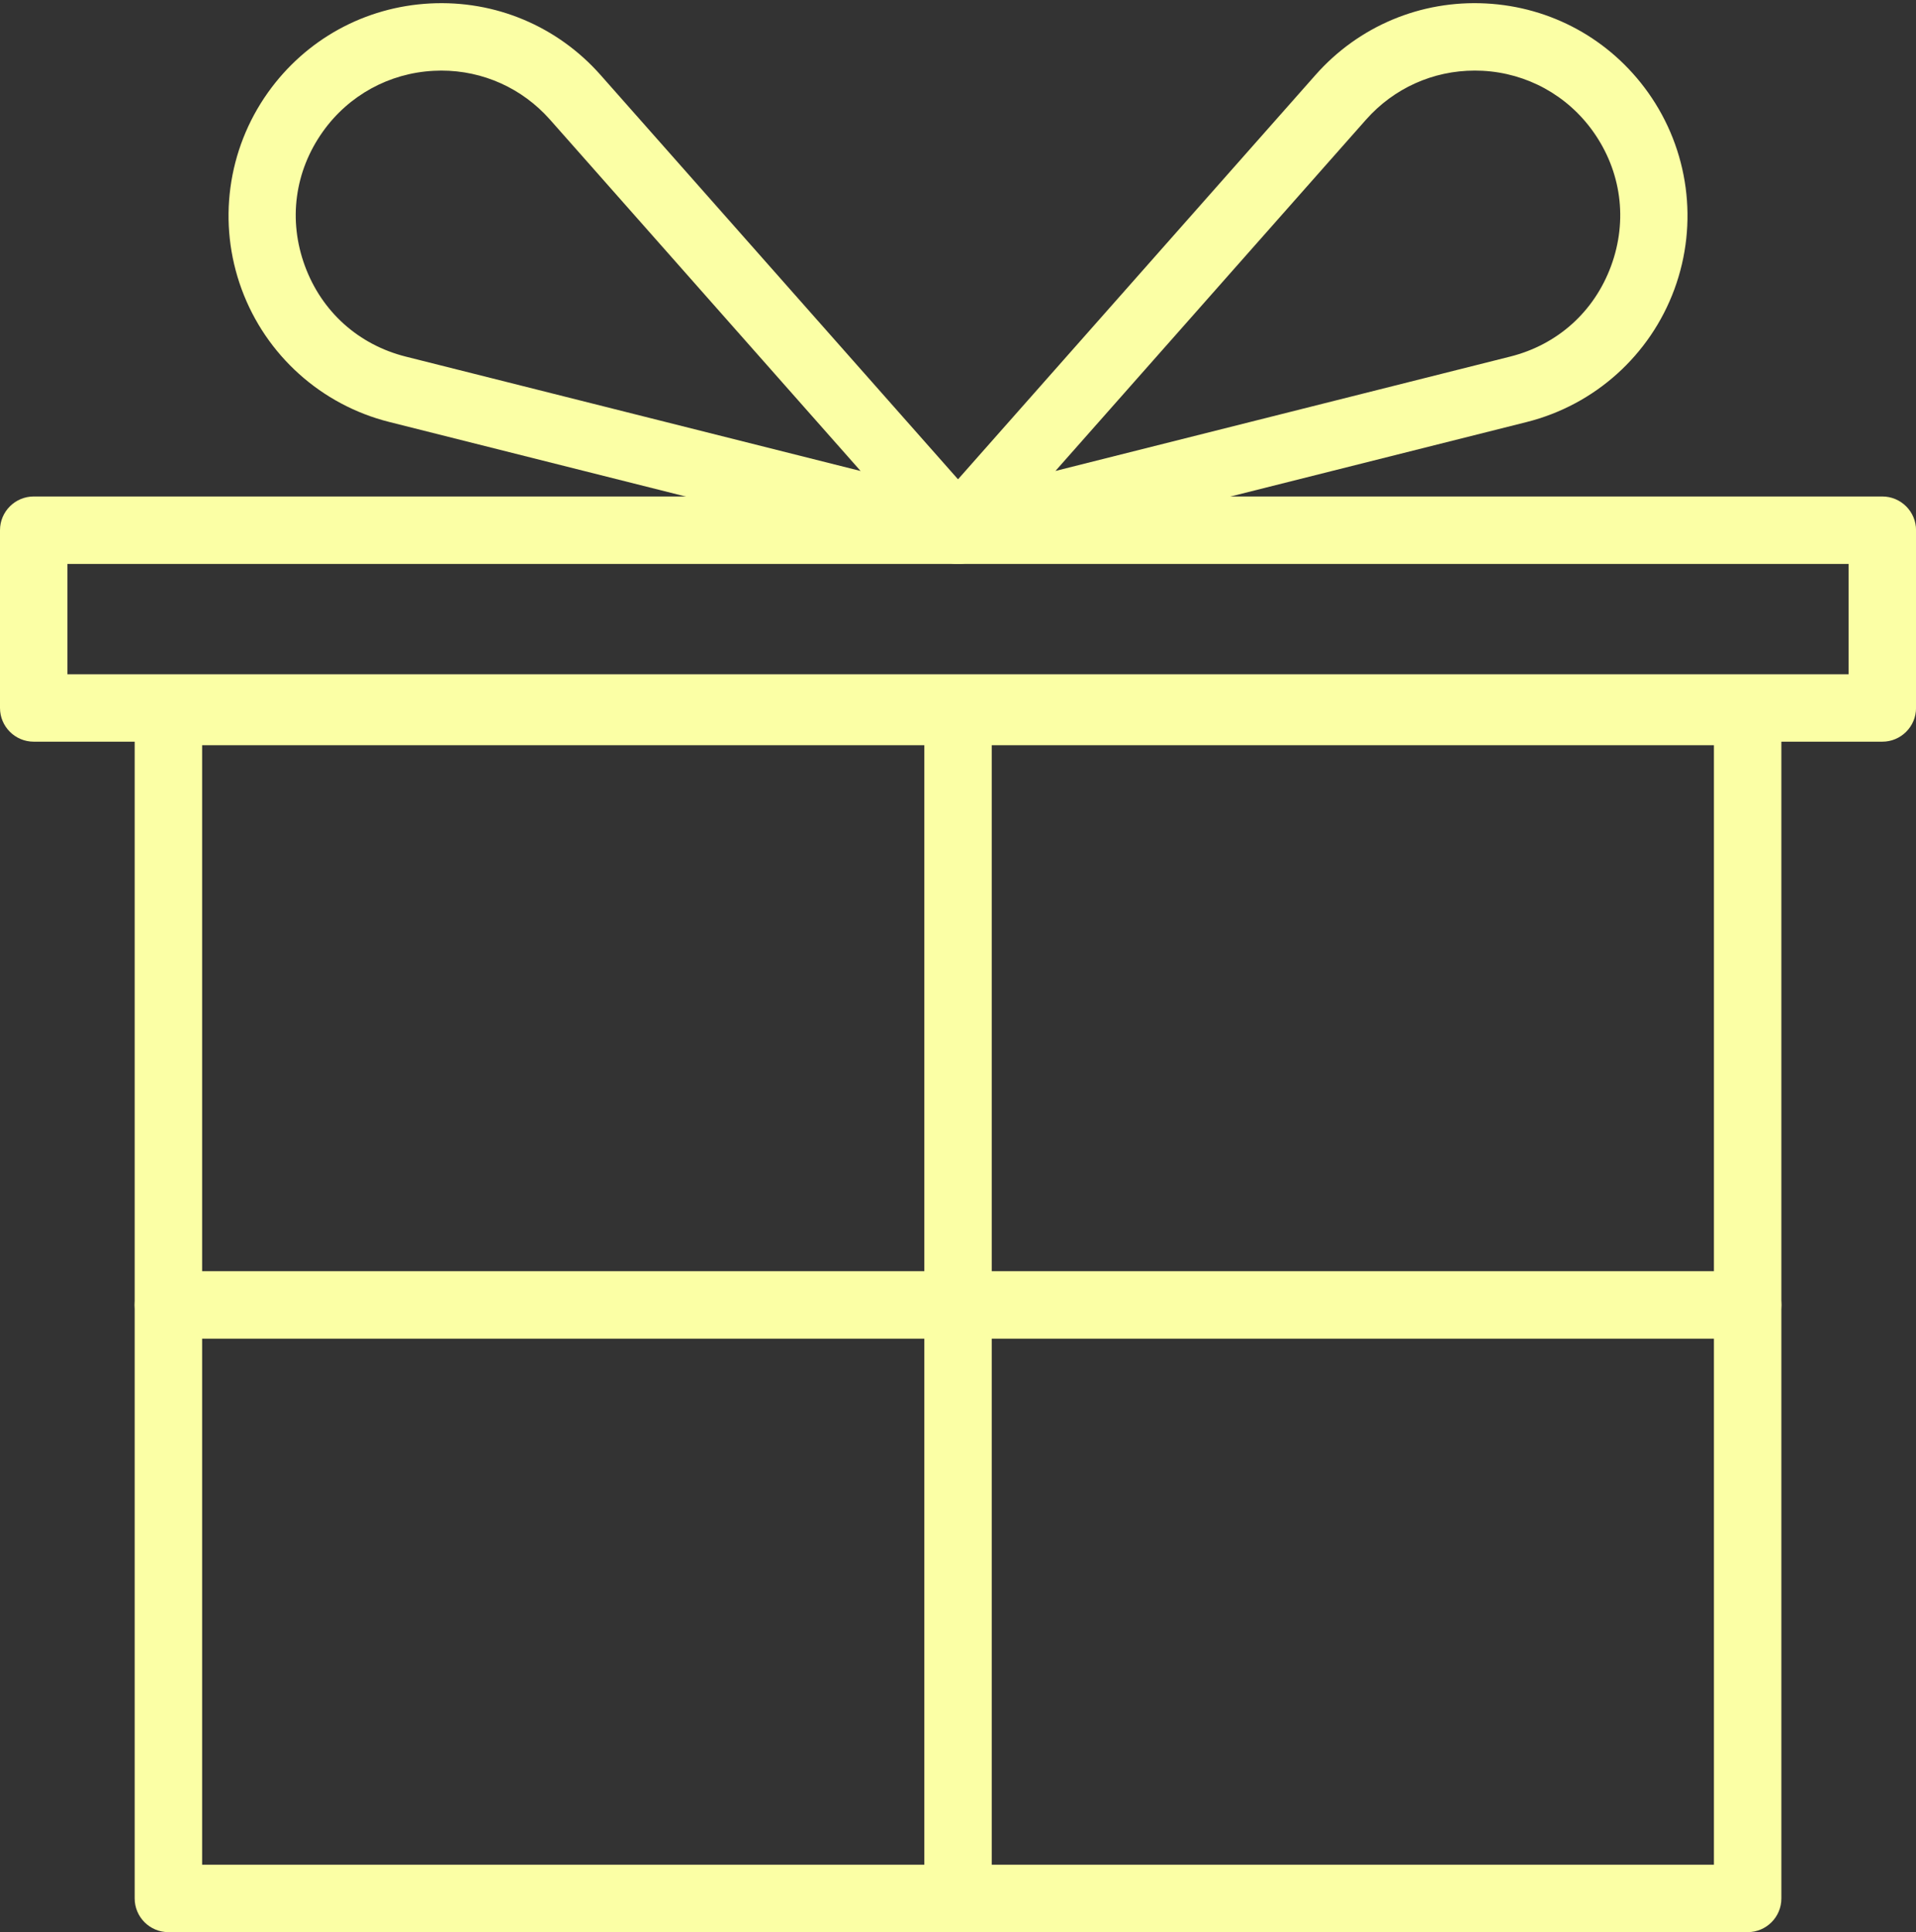<?xml version="1.0" encoding="UTF-8" standalone="no"?><svg xmlns="http://www.w3.org/2000/svg" xmlns:xlink="http://www.w3.org/1999/xlink" fill="#000000" height="429.7" preserveAspectRatio="xMidYMid meet" version="1" viewBox="0.0 -0.7 426.1 429.7" width="426.1" zoomAndPan="magnify"><rect x="0.0" y="-0.7" width="426.1" height="429.7" fill="#333333" stroke="none"/><g><g id="change1_3"><path d="M418.61,164.25H7.5c-4.14,0-7.5-3.36-7.5-7.5v-39.53c0-4.14,3.36-7.5,7.5-7.5h411.11 c4.14,0,7.5,3.36,7.5,7.5v39.53C426.11,160.89,422.75,164.25,418.61,164.25z M15,149.25h396.11v-24.53H15V149.25z" fill="#fbffa5"/></g></g><g><g id="change1_5"><path d="M213.06,124.73c-0.61,0-1.22-0.07-1.83-0.23L86.58,93.15C71.42,89.34,59.14,78.3,53.74,63.63 c-5.4-14.67-3.21-31.04,5.86-43.77C68.02,8.04,81.15,0.83,95.64,0.07c14.49-0.76,28.3,5.04,37.91,15.9l85.13,96.29 c2.18,2.46,2.5,6.06,0.79,8.87C218.08,123.4,215.63,124.73,213.06,124.73z M98.15,15c-0.57,0-1.15,0.02-1.73,0.05 c-9.89,0.52-18.86,5.44-24.61,13.51c-6.29,8.83-7.75,19.72-4,29.89c3.74,10.17,11.92,17.52,22.43,20.16l101.15,25.44L122.31,25.9 C116.13,18.92,107.41,15,98.15,15z" fill="#fbffa5"/></g></g><g><g id="change1_2"><path d="M213.05,124.73c-2.57,0-5.02-1.33-6.41-3.6c-1.71-2.81-1.39-6.4,0.79-8.87l85.13-96.29 c9.61-10.87,23.42-16.66,37.91-15.9c14.49,0.76,27.62,7.97,36.04,19.79c9.07,12.74,11.26,29.1,5.86,43.77 s-17.68,25.71-32.84,29.53L214.88,124.5C214.28,124.65,213.66,124.73,213.05,124.73z M327.96,15c-9.26,0-17.98,3.92-24.16,10.9 l-69.08,78.14L335.87,78.6c10.51-2.64,18.68-9.99,22.42-20.16s2.28-21.06-4-29.89c-5.75-8.07-14.71-12.99-24.61-13.51 C329.11,15.01,328.53,15,327.96,15z" fill="#fbffa5"/></g></g><g id="change1_4"><path d="M388.66,429.01H37.45c-4.14,0-7.5-3.36-7.5-7.5V157.54c0-4.14,3.36-7.5,7.5-7.5h351.21 c4.14,0,7.5,3.36,7.5,7.5v263.98C396.16,425.66,392.8,429.01,388.66,429.01z M44.95,414.01h336.21V165.04H44.95V414.01z" fill="#fbffa5"/></g><g id="change1_6"><path d="M213.06,429.01c-4.14,0-7.5-3.36-7.5-7.5V157.54c0-4.14,3.36-7.5,7.5-7.5c4.14,0,7.5,3.36,7.5,7.5v263.98 C220.56,425.66,217.2,429.01,213.06,429.01z" fill="#fbffa5"/></g><g id="change1_1"><path d="M388.66,297.02H37.45c-4.14,0-7.5-3.36-7.5-7.5s3.36-7.5,7.5-7.5h351.21c4.14,0,7.5,3.36,7.5,7.5 S392.8,297.02,388.66,297.02z" fill="#fbffa5"/></g></svg>